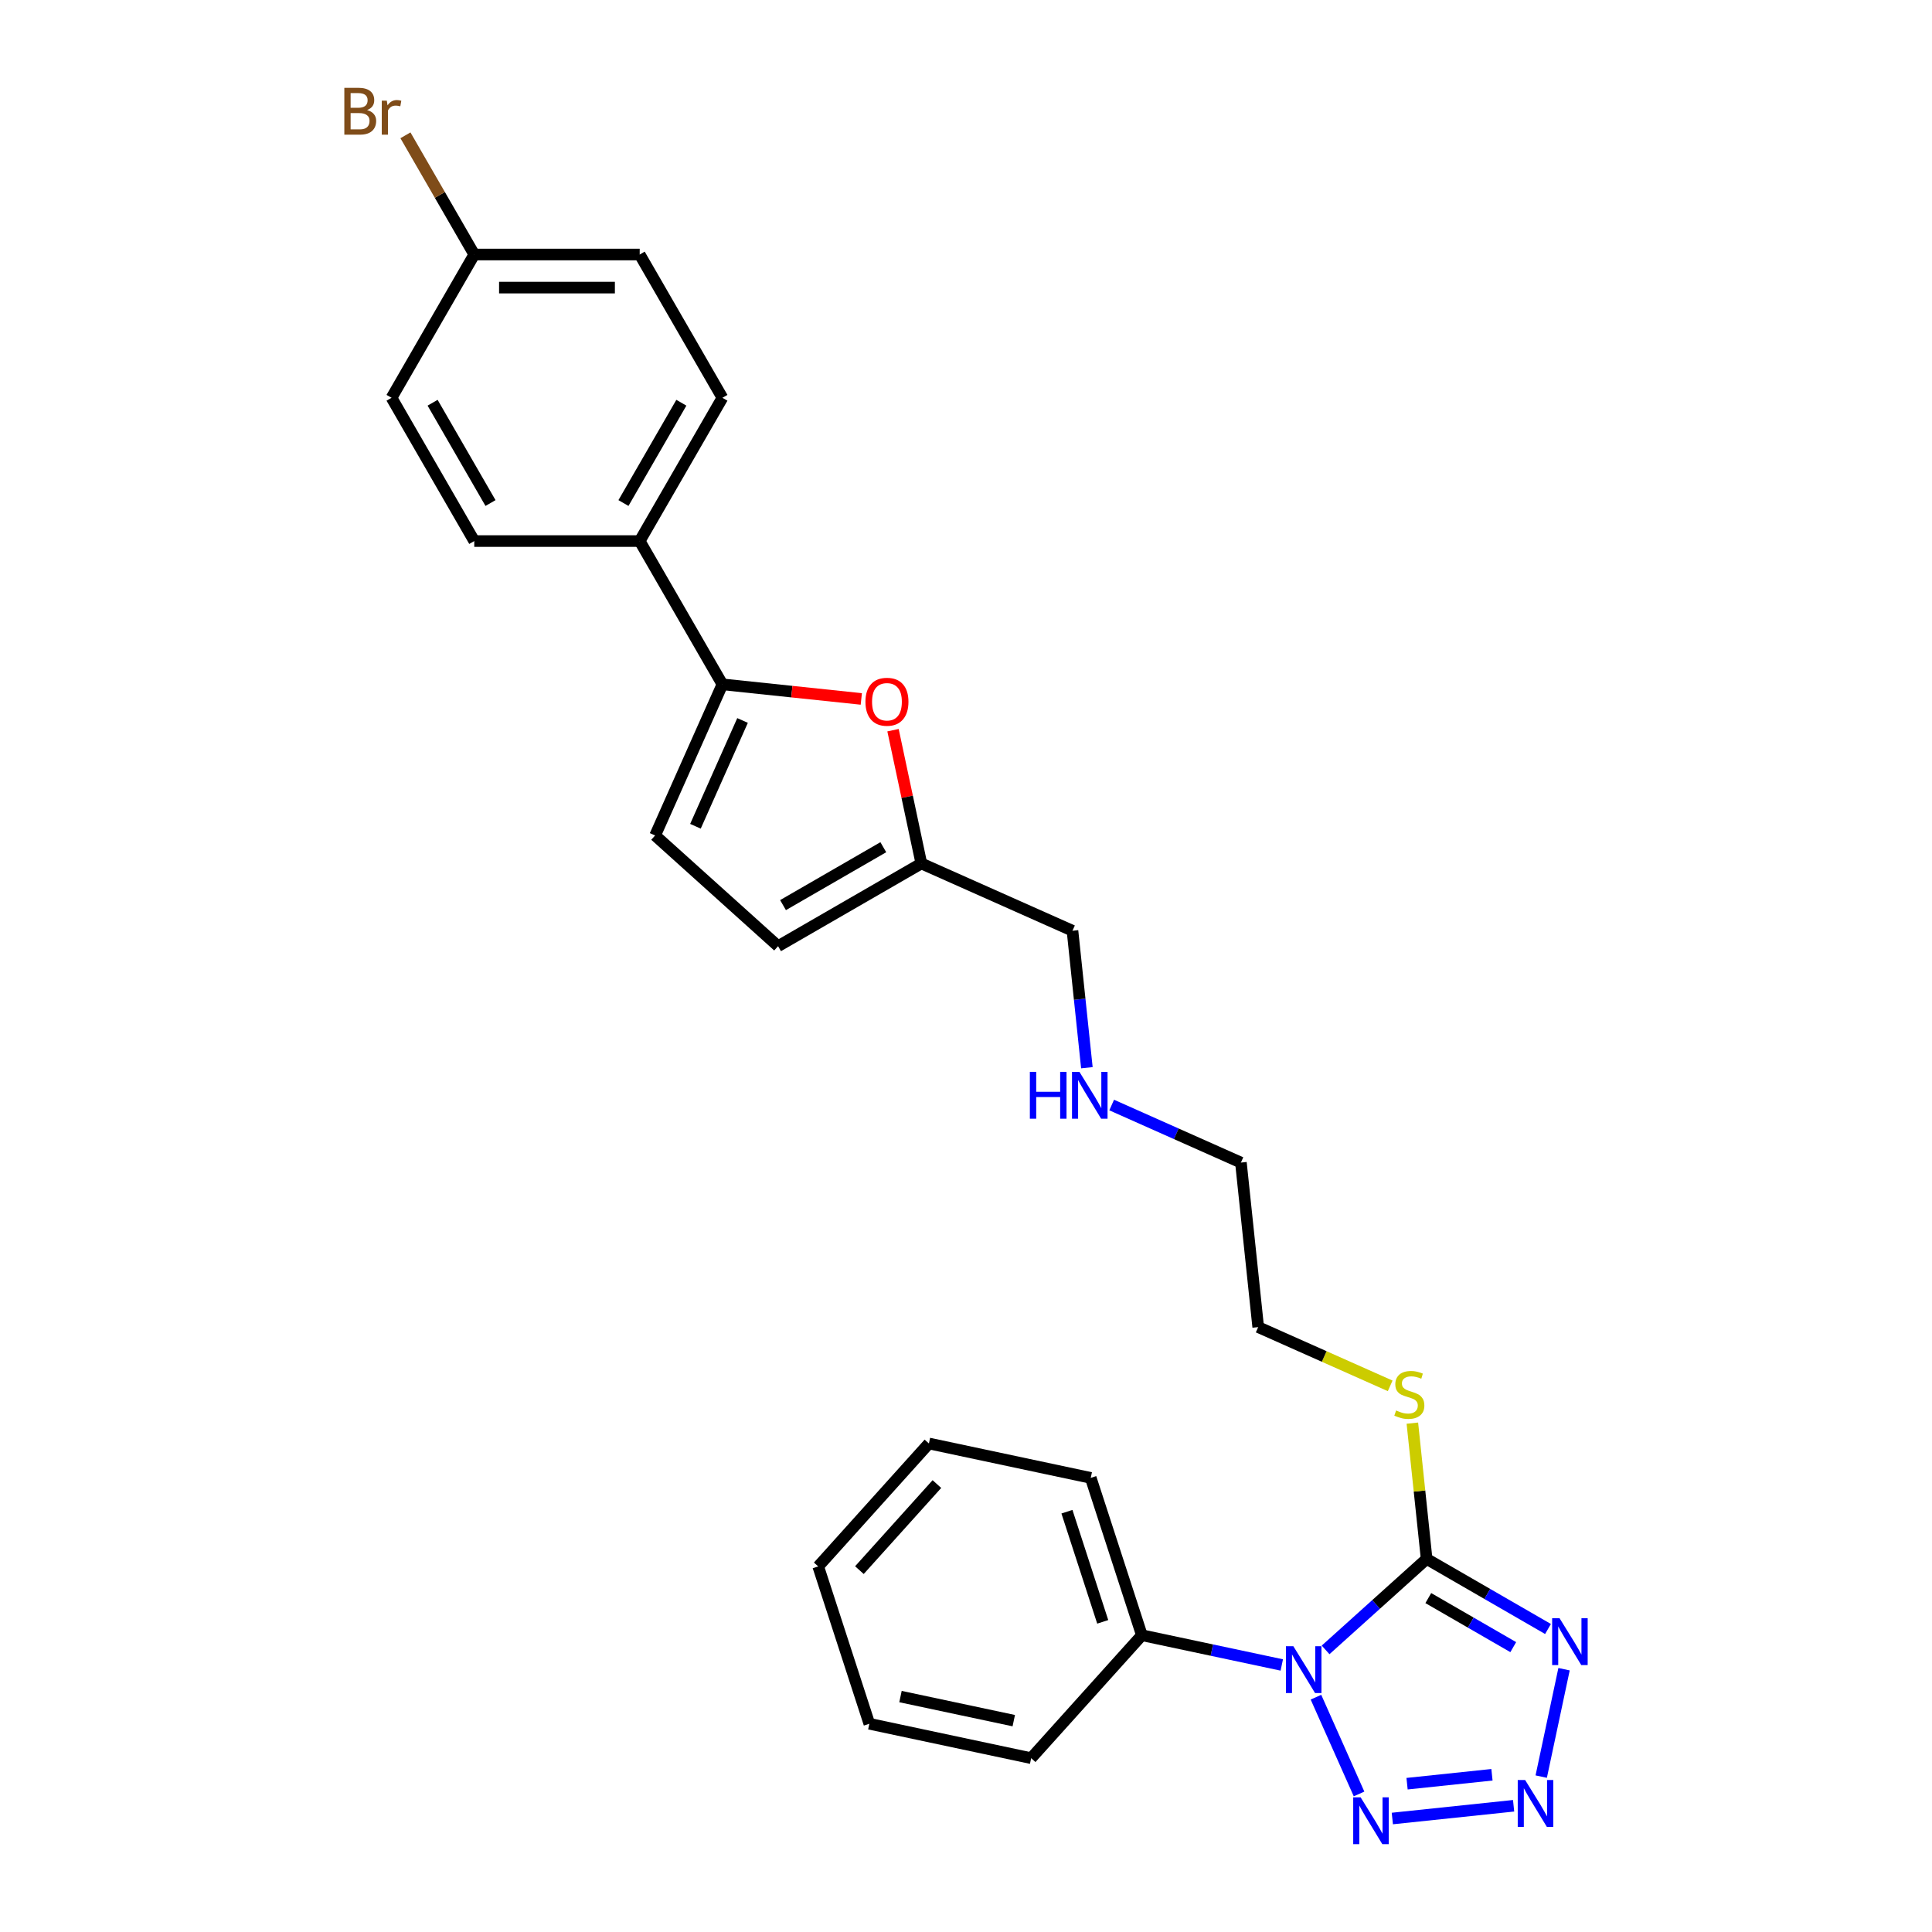 <?xml version='1.0' encoding='iso-8859-1'?>
<svg version='1.1' baseProfile='full'
              xmlns='http://www.w3.org/2000/svg'
                      xmlns:rdkit='http://www.rdkit.org/xml'
                      xmlns:xlink='http://www.w3.org/1999/xlink'
                  xml:space='preserve'
width='1000px' height='1000px' viewBox='0 0 1000 1000'>
<!-- END OF HEADER -->
<rect style='opacity:1.0;fill:#FFFFFF;stroke:none' width='1000' height='1000' x='0' y='0'> </rect>
<path class='bond-0' d='M 686.124,853.984 L 712.273,830.44' style='fill:none;fill-rule:evenodd;stroke:#0000FF;stroke-width:6px;stroke-linecap:butt;stroke-linejoin:miter;stroke-opacity:1' />
<path class='bond-0' d='M 712.273,830.44 L 738.422,806.895' style='fill:none;fill-rule:evenodd;stroke:#000000;stroke-width:6px;stroke-linecap:butt;stroke-linejoin:miter;stroke-opacity:1' />
<path class='bond-3' d='M 681.138,878.459 L 703.438,928.545' style='fill:none;fill-rule:evenodd;stroke:#0000FF;stroke-width:6px;stroke-linecap:butt;stroke-linejoin:miter;stroke-opacity:1' />
<path class='bond-9' d='M 663.449,861.783 L 627.238,854.086' style='fill:none;fill-rule:evenodd;stroke:#0000FF;stroke-width:6px;stroke-linecap:butt;stroke-linejoin:miter;stroke-opacity:1' />
<path class='bond-9' d='M 627.238,854.086 L 591.027,846.389' style='fill:none;fill-rule:evenodd;stroke:#000000;stroke-width:6px;stroke-linecap:butt;stroke-linejoin:miter;stroke-opacity:1' />
<path class='bond-1' d='M 738.422,806.895 L 769.833,825.03' style='fill:none;fill-rule:evenodd;stroke:#000000;stroke-width:6px;stroke-linecap:butt;stroke-linejoin:miter;stroke-opacity:1' />
<path class='bond-1' d='M 769.833,825.03 L 801.243,843.164' style='fill:none;fill-rule:evenodd;stroke:#0000FF;stroke-width:6px;stroke-linecap:butt;stroke-linejoin:miter;stroke-opacity:1' />
<path class='bond-1' d='M 739.283,827.167 L 761.27,839.861' style='fill:none;fill-rule:evenodd;stroke:#000000;stroke-width:6px;stroke-linecap:butt;stroke-linejoin:miter;stroke-opacity:1' />
<path class='bond-1' d='M 761.27,839.861 L 783.257,852.556' style='fill:none;fill-rule:evenodd;stroke:#0000FF;stroke-width:6px;stroke-linecap:butt;stroke-linejoin:miter;stroke-opacity:1' />
<path class='bond-11' d='M 738.422,806.895 L 734.729,771.755' style='fill:none;fill-rule:evenodd;stroke:#000000;stroke-width:6px;stroke-linecap:butt;stroke-linejoin:miter;stroke-opacity:1' />
<path class='bond-11' d='M 734.729,771.755 L 731.036,736.616' style='fill:none;fill-rule:evenodd;stroke:#CCCC00;stroke-width:6px;stroke-linecap:butt;stroke-linejoin:miter;stroke-opacity:1' />
<path class='bond-27' d='M 809.548,863.976 L 797.732,919.568' style='fill:none;fill-rule:evenodd;stroke:#0000FF;stroke-width:6px;stroke-linecap:butt;stroke-linejoin:miter;stroke-opacity:1' />
<path class='bond-2' d='M 783.44,934.661 L 720.668,941.259' style='fill:none;fill-rule:evenodd;stroke:#0000FF;stroke-width:6px;stroke-linecap:butt;stroke-linejoin:miter;stroke-opacity:1' />
<path class='bond-2' d='M 772.234,918.618 L 728.294,923.237' style='fill:none;fill-rule:evenodd;stroke:#0000FF;stroke-width:6px;stroke-linecap:butt;stroke-linejoin:miter;stroke-opacity:1' />
<path class='bond-4' d='M 373.923,354.213 L 409.867,357.991' style='fill:none;fill-rule:evenodd;stroke:#000000;stroke-width:6px;stroke-linecap:butt;stroke-linejoin:miter;stroke-opacity:1' />
<path class='bond-4' d='M 409.867,357.991 L 445.811,361.769' style='fill:none;fill-rule:evenodd;stroke:#FF0000;stroke-width:6px;stroke-linecap:butt;stroke-linejoin:miter;stroke-opacity:1' />
<path class='bond-10' d='M 373.923,354.213 L 331.107,280.055' style='fill:none;fill-rule:evenodd;stroke:#000000;stroke-width:6px;stroke-linecap:butt;stroke-linejoin:miter;stroke-opacity:1' />
<path class='bond-29' d='M 373.923,354.213 L 339.094,432.44' style='fill:none;fill-rule:evenodd;stroke:#000000;stroke-width:6px;stroke-linecap:butt;stroke-linejoin:miter;stroke-opacity:1' />
<path class='bond-29' d='M 384.344,372.913 L 359.963,427.672' style='fill:none;fill-rule:evenodd;stroke:#000000;stroke-width:6px;stroke-linecap:butt;stroke-linejoin:miter;stroke-opacity:1' />
<path class='bond-5' d='M 462.226,377.944 L 469.557,412.433' style='fill:none;fill-rule:evenodd;stroke:#FF0000;stroke-width:6px;stroke-linecap:butt;stroke-linejoin:miter;stroke-opacity:1' />
<path class='bond-5' d='M 469.557,412.433 L 476.888,446.923' style='fill:none;fill-rule:evenodd;stroke:#000000;stroke-width:6px;stroke-linecap:butt;stroke-linejoin:miter;stroke-opacity:1' />
<path class='bond-6' d='M 339.094,432.44 L 402.729,489.738' style='fill:none;fill-rule:evenodd;stroke:#000000;stroke-width:6px;stroke-linecap:butt;stroke-linejoin:miter;stroke-opacity:1' />
<path class='bond-7' d='M 476.888,446.923 L 555.115,481.752' style='fill:none;fill-rule:evenodd;stroke:#000000;stroke-width:6px;stroke-linecap:butt;stroke-linejoin:miter;stroke-opacity:1' />
<path class='bond-8' d='M 476.888,446.923 L 402.729,489.738' style='fill:none;fill-rule:evenodd;stroke:#000000;stroke-width:6px;stroke-linecap:butt;stroke-linejoin:miter;stroke-opacity:1' />
<path class='bond-8' d='M 457.201,438.514 L 405.29,468.484' style='fill:none;fill-rule:evenodd;stroke:#000000;stroke-width:6px;stroke-linecap:butt;stroke-linejoin:miter;stroke-opacity:1' />
<path class='bond-20' d='M 591.027,846.389 L 564.566,764.95' style='fill:none;fill-rule:evenodd;stroke:#000000;stroke-width:6px;stroke-linecap:butt;stroke-linejoin:miter;stroke-opacity:1' />
<path class='bond-20' d='M 570.77,839.465 L 552.247,782.458' style='fill:none;fill-rule:evenodd;stroke:#000000;stroke-width:6px;stroke-linecap:butt;stroke-linejoin:miter;stroke-opacity:1' />
<path class='bond-21' d='M 591.027,846.389 L 533.729,910.025' style='fill:none;fill-rule:evenodd;stroke:#000000;stroke-width:6px;stroke-linecap:butt;stroke-linejoin:miter;stroke-opacity:1' />
<path class='bond-12' d='M 331.107,280.055 L 373.923,205.896' style='fill:none;fill-rule:evenodd;stroke:#000000;stroke-width:6px;stroke-linecap:butt;stroke-linejoin:miter;stroke-opacity:1' />
<path class='bond-12' d='M 322.698,260.368 L 352.669,208.457' style='fill:none;fill-rule:evenodd;stroke:#000000;stroke-width:6px;stroke-linecap:butt;stroke-linejoin:miter;stroke-opacity:1' />
<path class='bond-13' d='M 331.107,280.055 L 245.477,280.055' style='fill:none;fill-rule:evenodd;stroke:#000000;stroke-width:6px;stroke-linecap:butt;stroke-linejoin:miter;stroke-opacity:1' />
<path class='bond-22' d='M 719.556,717.318 L 685.4,702.111' style='fill:none;fill-rule:evenodd;stroke:#CCCC00;stroke-width:6px;stroke-linecap:butt;stroke-linejoin:miter;stroke-opacity:1' />
<path class='bond-22' d='M 685.4,702.111 L 651.244,686.904' style='fill:none;fill-rule:evenodd;stroke:#000000;stroke-width:6px;stroke-linecap:butt;stroke-linejoin:miter;stroke-opacity:1' />
<path class='bond-16' d='M 373.923,205.896 L 331.107,131.738' style='fill:none;fill-rule:evenodd;stroke:#000000;stroke-width:6px;stroke-linecap:butt;stroke-linejoin:miter;stroke-opacity:1' />
<path class='bond-15' d='M 245.477,280.055 L 202.662,205.896' style='fill:none;fill-rule:evenodd;stroke:#000000;stroke-width:6px;stroke-linecap:butt;stroke-linejoin:miter;stroke-opacity:1' />
<path class='bond-15' d='M 253.886,260.368 L 223.915,208.457' style='fill:none;fill-rule:evenodd;stroke:#000000;stroke-width:6px;stroke-linecap:butt;stroke-linejoin:miter;stroke-opacity:1' />
<path class='bond-14' d='M 245.477,131.738 L 202.662,205.896' style='fill:none;fill-rule:evenodd;stroke:#000000;stroke-width:6px;stroke-linecap:butt;stroke-linejoin:miter;stroke-opacity:1' />
<path class='bond-18' d='M 245.477,131.738 L 227.666,100.888' style='fill:none;fill-rule:evenodd;stroke:#000000;stroke-width:6px;stroke-linecap:butt;stroke-linejoin:miter;stroke-opacity:1' />
<path class='bond-18' d='M 227.666,100.888 L 209.854,70.038' style='fill:none;fill-rule:evenodd;stroke:#7F4C19;stroke-width:6px;stroke-linecap:butt;stroke-linejoin:miter;stroke-opacity:1' />
<path class='bond-30' d='M 245.477,131.738 L 331.107,131.738' style='fill:none;fill-rule:evenodd;stroke:#000000;stroke-width:6px;stroke-linecap:butt;stroke-linejoin:miter;stroke-opacity:1' />
<path class='bond-30' d='M 258.321,148.864 L 318.263,148.864' style='fill:none;fill-rule:evenodd;stroke:#000000;stroke-width:6px;stroke-linecap:butt;stroke-linejoin:miter;stroke-opacity:1' />
<path class='bond-17' d='M 575.403,571.961 L 608.848,586.852' style='fill:none;fill-rule:evenodd;stroke:#0000FF;stroke-width:6px;stroke-linecap:butt;stroke-linejoin:miter;stroke-opacity:1' />
<path class='bond-17' d='M 608.848,586.852 L 642.293,601.743' style='fill:none;fill-rule:evenodd;stroke:#000000;stroke-width:6px;stroke-linecap:butt;stroke-linejoin:miter;stroke-opacity:1' />
<path class='bond-19' d='M 562.567,552.648 L 558.841,517.2' style='fill:none;fill-rule:evenodd;stroke:#0000FF;stroke-width:6px;stroke-linecap:butt;stroke-linejoin:miter;stroke-opacity:1' />
<path class='bond-19' d='M 558.841,517.2 L 555.115,481.752' style='fill:none;fill-rule:evenodd;stroke:#000000;stroke-width:6px;stroke-linecap:butt;stroke-linejoin:miter;stroke-opacity:1' />
<path class='bond-25' d='M 564.566,764.95 L 480.807,747.146' style='fill:none;fill-rule:evenodd;stroke:#000000;stroke-width:6px;stroke-linecap:butt;stroke-linejoin:miter;stroke-opacity:1' />
<path class='bond-24' d='M 533.729,910.025 L 449.97,892.221' style='fill:none;fill-rule:evenodd;stroke:#000000;stroke-width:6px;stroke-linecap:butt;stroke-linejoin:miter;stroke-opacity:1' />
<path class='bond-24' d='M 524.726,890.603 L 466.094,878.14' style='fill:none;fill-rule:evenodd;stroke:#000000;stroke-width:6px;stroke-linecap:butt;stroke-linejoin:miter;stroke-opacity:1' />
<path class='bond-23' d='M 651.244,686.904 L 642.293,601.743' style='fill:none;fill-rule:evenodd;stroke:#000000;stroke-width:6px;stroke-linecap:butt;stroke-linejoin:miter;stroke-opacity:1' />
<path class='bond-26' d='M 449.97,892.221 L 423.509,810.782' style='fill:none;fill-rule:evenodd;stroke:#000000;stroke-width:6px;stroke-linecap:butt;stroke-linejoin:miter;stroke-opacity:1' />
<path class='bond-28' d='M 480.807,747.146 L 423.509,810.782' style='fill:none;fill-rule:evenodd;stroke:#000000;stroke-width:6px;stroke-linecap:butt;stroke-linejoin:miter;stroke-opacity:1' />
<path class='bond-28' d='M 484.939,768.151 L 444.83,812.696' style='fill:none;fill-rule:evenodd;stroke:#000000;stroke-width:6px;stroke-linecap:butt;stroke-linejoin:miter;stroke-opacity:1' />
<path  class='atom-0' d='M 669.426 852.067
L 677.373 864.912
Q 678.16 866.179, 679.428 868.474
Q 680.695 870.769, 680.764 870.906
L 680.764 852.067
L 683.983 852.067
L 683.983 876.318
L 680.661 876.318
L 672.132 862.275
Q 671.139 860.631, 670.077 858.747
Q 669.049 856.863, 668.741 856.28
L 668.741 876.318
L 665.59 876.318
L 665.59 852.067
L 669.426 852.067
' fill='#0000FF'/>
<path  class='atom-2' d='M 807.22 837.585
L 815.167 850.429
Q 815.955 851.697, 817.222 853.992
Q 818.489 856.286, 818.558 856.423
L 818.558 837.585
L 821.777 837.585
L 821.777 861.835
L 818.455 861.835
L 809.926 847.792
Q 808.933 846.148, 807.871 844.264
Q 806.843 842.38, 806.535 841.798
L 806.535 861.835
L 803.384 861.835
L 803.384 837.585
L 807.22 837.585
' fill='#0000FF'/>
<path  class='atom-3' d='M 789.417 921.344
L 797.363 934.189
Q 798.151 935.456, 799.418 937.751
Q 800.686 940.046, 800.754 940.183
L 800.754 921.344
L 803.974 921.344
L 803.974 945.595
L 800.651 945.595
L 792.123 931.551
Q 791.129 929.907, 790.067 928.023
Q 789.04 926.139, 788.732 925.557
L 788.732 945.595
L 785.58 945.595
L 785.58 921.344
L 789.417 921.344
' fill='#0000FF'/>
<path  class='atom-4' d='M 704.255 930.295
L 712.202 943.139
Q 712.99 944.407, 714.257 946.702
Q 715.524 948.997, 715.593 949.134
L 715.593 930.295
L 718.812 930.295
L 718.812 954.545
L 715.49 954.545
L 706.961 940.502
Q 705.968 938.858, 704.906 936.974
Q 703.878 935.09, 703.57 934.508
L 703.57 954.545
L 700.419 954.545
L 700.419 930.295
L 704.255 930.295
' fill='#0000FF'/>
<path  class='atom-6' d='M 447.952 363.232
Q 447.952 357.409, 450.829 354.155
Q 453.707 350.901, 459.084 350.901
Q 464.462 350.901, 467.339 354.155
Q 470.216 357.409, 470.216 363.232
Q 470.216 369.124, 467.305 372.48
Q 464.393 375.803, 459.084 375.803
Q 453.741 375.803, 450.829 372.48
Q 447.952 369.158, 447.952 363.232
M 459.084 373.063
Q 462.783 373.063, 464.77 370.596
Q 466.791 368.096, 466.791 363.232
Q 466.791 358.471, 464.77 356.073
Q 462.783 353.642, 459.084 353.642
Q 455.385 353.642, 453.364 356.039
Q 451.377 358.437, 451.377 363.232
Q 451.377 368.13, 453.364 370.596
Q 455.385 373.063, 459.084 373.063
' fill='#FF0000'/>
<path  class='atom-12' d='M 722.621 730.057
Q 722.895 730.159, 724.026 730.639
Q 725.156 731.118, 726.389 731.427
Q 727.656 731.701, 728.889 731.701
Q 731.184 731.701, 732.52 730.605
Q 733.856 729.474, 733.856 727.522
Q 733.856 726.186, 733.171 725.364
Q 732.52 724.542, 731.493 724.097
Q 730.465 723.651, 728.752 723.138
Q 726.594 722.487, 725.293 721.87
Q 724.026 721.254, 723.101 719.952
Q 722.21 718.651, 722.21 716.458
Q 722.21 713.41, 724.265 711.526
Q 726.355 709.642, 730.465 709.642
Q 733.274 709.642, 736.459 710.978
L 735.671 713.615
Q 732.76 712.417, 730.568 712.417
Q 728.204 712.417, 726.903 713.41
Q 725.601 714.369, 725.635 716.047
Q 725.635 717.349, 726.286 718.137
Q 726.971 718.925, 727.93 719.37
Q 728.924 719.815, 730.568 720.329
Q 732.76 721.014, 734.061 721.699
Q 735.363 722.384, 736.288 723.788
Q 737.247 725.158, 737.247 727.522
Q 737.247 730.879, 734.986 732.694
Q 732.76 734.475, 729.026 734.475
Q 726.868 734.475, 725.224 733.996
Q 723.615 733.55, 721.696 732.762
L 722.621 730.057
' fill='#CCCC00'/>
<path  class='atom-18' d='M 533.051 554.788
L 536.339 554.788
L 536.339 565.098
L 548.738 565.098
L 548.738 554.788
L 552.026 554.788
L 552.026 579.039
L 548.738 579.039
L 548.738 567.838
L 536.339 567.838
L 536.339 579.039
L 533.051 579.039
L 533.051 554.788
' fill='#0000FF'/>
<path  class='atom-18' d='M 558.706 554.788
L 566.652 567.633
Q 567.44 568.9, 568.707 571.195
Q 569.974 573.49, 570.043 573.627
L 570.043 554.788
L 573.263 554.788
L 573.263 579.039
L 569.94 579.039
L 561.411 564.995
Q 560.418 563.351, 559.356 561.467
Q 558.329 559.584, 558.02 559.001
L 558.02 579.039
L 554.869 579.039
L 554.869 554.788
L 558.706 554.788
' fill='#0000FF'/>
<path  class='atom-19' d='M 190.005 56.963
Q 192.334 57.614, 193.499 59.053
Q 194.698 60.457, 194.698 62.546
Q 194.698 65.903, 192.54 67.821
Q 190.416 69.705, 186.375 69.705
L 178.223 69.705
L 178.223 45.455
L 185.381 45.455
Q 189.526 45.455, 191.615 47.133
Q 193.705 48.811, 193.705 51.894
Q 193.705 55.559, 190.005 56.963
M 181.477 48.195
L 181.477 55.799
L 185.381 55.799
Q 187.779 55.799, 189.012 54.84
Q 190.279 53.846, 190.279 51.894
Q 190.279 48.195, 185.381 48.195
L 181.477 48.195
M 186.375 66.965
Q 188.738 66.965, 190.005 65.835
Q 191.273 64.704, 191.273 62.546
Q 191.273 60.56, 189.868 59.566
Q 188.498 58.539, 185.861 58.539
L 181.477 58.539
L 181.477 66.965
L 186.375 66.965
' fill='#7F4C19'/>
<path  class='atom-19' d='M 200.212 52.099
L 200.589 54.531
Q 202.439 51.791, 205.453 51.791
Q 206.412 51.791, 207.714 52.134
L 207.2 55.011
Q 205.727 54.668, 204.905 54.668
Q 203.466 54.668, 202.507 55.251
Q 201.583 55.799, 200.829 57.135
L 200.829 69.705
L 197.609 69.705
L 197.609 52.099
L 200.212 52.099
' fill='#7F4C19'/>
</svg>
